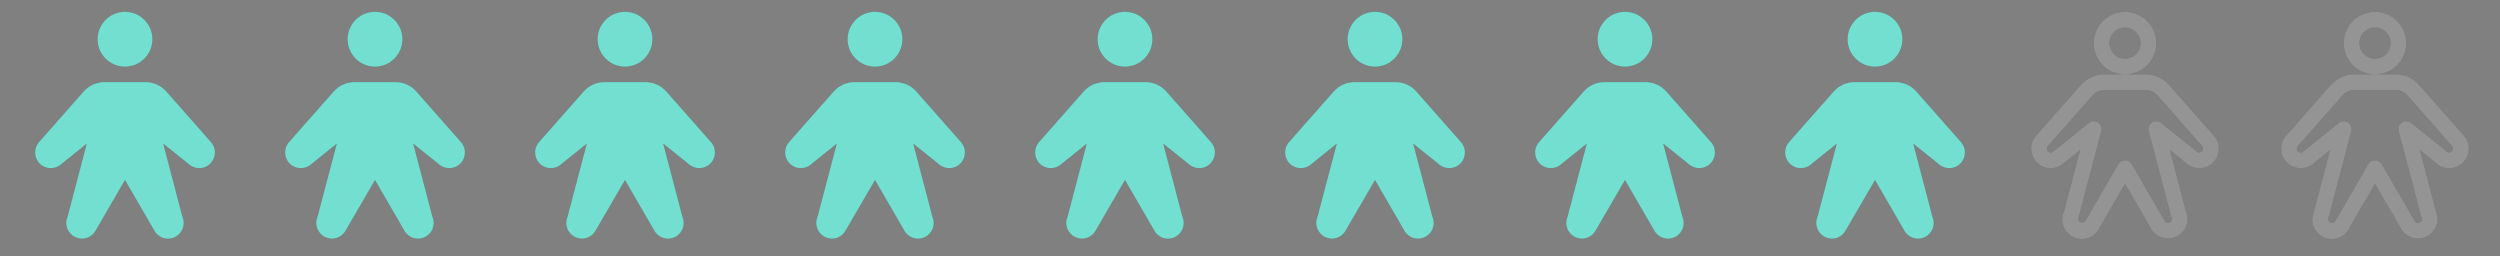 <?xml version="1.0" encoding="UTF-8"?>
<svg xmlns="http://www.w3.org/2000/svg" width="400" height="41" viewBox="0 0 400 41" fill="none">
  <rect x="0" y="0" width="400" height="41" fill="#808080" stroke="none"/>
  <path d="M15.625 6.275C15.625 5.41 15.882 4.564 16.363 3.845C16.843 3.125 17.527 2.565 18.326 2.233C19.126 1.902 20.005 1.816 20.854 1.984C21.703 2.153 22.482 2.57 23.094 3.182C23.706 3.794 24.122 4.573 24.291 5.422C24.46 6.271 24.373 7.15 24.042 7.95C23.711 8.749 23.151 9.432 22.431 9.913C21.712 10.394 20.866 10.65 20 10.65C18.84 10.65 17.727 10.19 16.907 9.369C16.086 8.549 15.625 7.436 15.625 6.275ZM33.66 22.647L26.589 14.632C26.179 14.166 25.674 13.793 25.108 13.538C24.543 13.283 23.929 13.15 23.308 13.15H16.693C16.072 13.15 15.458 13.283 14.893 13.538C14.327 13.793 13.822 14.166 13.411 14.632L6.341 22.647C5.882 23.117 5.626 23.749 5.629 24.405C5.632 25.062 5.893 25.692 6.356 26.157C6.819 26.623 7.447 26.888 8.104 26.895C8.761 26.901 9.394 26.649 9.866 26.193L13.907 22.947L10.829 34.647C10.561 35.248 10.541 35.931 10.773 36.547C11.005 37.163 11.471 37.662 12.069 37.937C12.667 38.211 13.35 38.239 13.968 38.014C14.586 37.788 15.091 37.328 15.372 36.733L20 28.775L24.622 36.744C24.904 37.339 25.408 37.799 26.027 38.024C26.645 38.25 27.327 38.222 27.925 37.947C28.523 37.673 28.989 37.173 29.221 36.558C29.454 35.942 29.434 35.259 29.166 34.658L26.094 22.947L30.141 26.193C30.613 26.649 31.246 26.901 31.903 26.895C32.56 26.888 33.188 26.623 33.651 26.157C34.114 25.692 34.375 25.062 34.378 24.405C34.381 23.749 34.125 23.117 33.666 22.647H33.66Z" fill="#14C9B3"></path>
  <path d="M15.625 6.275C15.625 5.41 15.882 4.564 16.363 3.845C16.843 3.125 17.527 2.565 18.326 2.233C19.126 1.902 20.005 1.816 20.854 1.984C21.703 2.153 22.482 2.57 23.094 3.182C23.706 3.794 24.122 4.573 24.291 5.422C24.46 6.271 24.373 7.15 24.042 7.95C23.711 8.749 23.151 9.432 22.431 9.913C21.712 10.394 20.866 10.65 20 10.65C18.84 10.65 17.727 10.19 16.907 9.369C16.086 8.549 15.625 7.436 15.625 6.275ZM33.66 22.647L26.589 14.632C26.179 14.166 25.674 13.793 25.108 13.538C24.543 13.283 23.929 13.15 23.308 13.15H16.693C16.072 13.15 15.458 13.283 14.893 13.538C14.327 13.793 13.822 14.166 13.411 14.632L6.341 22.647C5.882 23.117 5.626 23.749 5.629 24.405C5.632 25.062 5.893 25.692 6.356 26.157C6.819 26.623 7.447 26.888 8.104 26.895C8.761 26.901 9.394 26.649 9.866 26.193L13.907 22.947L10.829 34.647C10.561 35.248 10.541 35.931 10.773 36.547C11.005 37.163 11.471 37.662 12.069 37.937C12.667 38.211 13.35 38.239 13.968 38.014C14.586 37.788 15.091 37.328 15.372 36.733L20 28.775L24.622 36.744C24.904 37.339 25.408 37.799 26.027 38.024C26.645 38.25 27.327 38.222 27.925 37.947C28.523 37.673 28.989 37.173 29.221 36.558C29.454 35.942 29.434 35.259 29.166 34.658L26.094 22.947L30.141 26.193C30.613 26.649 31.246 26.901 31.903 26.895C32.56 26.888 33.188 26.623 33.651 26.157C34.114 25.692 34.375 25.062 34.378 24.405C34.381 23.749 34.125 23.117 33.666 22.647H33.66Z" fill="white" fill-opacity="0.4"></path>
  <path d="M55.625 6.275C55.625 5.41 55.882 4.564 56.363 3.845C56.843 3.125 57.527 2.565 58.326 2.233C59.126 1.902 60.005 1.816 60.854 1.984C61.703 2.153 62.482 2.57 63.094 3.182C63.706 3.794 64.123 4.573 64.291 5.422C64.46 6.271 64.374 7.15 64.042 7.95C63.711 8.749 63.151 9.432 62.431 9.913C61.712 10.394 60.866 10.65 60 10.65C58.84 10.65 57.727 10.19 56.907 9.369C56.086 8.549 55.625 7.436 55.625 6.275ZM73.66 22.647L66.589 14.632C66.179 14.166 65.674 13.793 65.108 13.538C64.543 13.283 63.929 13.15 63.308 13.15H56.693C56.072 13.15 55.458 13.283 54.892 13.538C54.327 13.793 53.822 14.166 53.411 14.632L46.341 22.647C45.882 23.117 45.626 23.749 45.629 24.405C45.632 25.062 45.893 25.692 46.356 26.157C46.819 26.623 47.447 26.888 48.104 26.895C48.761 26.901 49.394 26.649 49.866 26.193L53.907 22.947L50.828 34.647C50.561 35.248 50.541 35.931 50.773 36.547C51.005 37.163 51.471 37.662 52.069 37.937C52.667 38.211 53.349 38.239 53.968 38.014C54.586 37.788 55.091 37.328 55.372 36.733L60 28.775L64.622 36.744C64.904 37.339 65.408 37.799 66.027 38.024C66.645 38.25 67.327 38.222 67.925 37.947C68.523 37.673 68.989 37.173 69.222 36.558C69.454 35.942 69.434 35.259 69.166 34.658L66.094 22.947L70.141 26.193C70.613 26.649 71.246 26.901 71.903 26.895C72.56 26.888 73.188 26.623 73.651 26.157C74.114 25.692 74.375 25.062 74.378 24.405C74.381 23.749 74.125 23.117 73.666 22.647H73.66Z" fill="#14C9B3"></path>
  <path d="M55.625 6.275C55.625 5.41 55.882 4.564 56.363 3.845C56.843 3.125 57.527 2.565 58.326 2.233C59.126 1.902 60.005 1.816 60.854 1.984C61.703 2.153 62.482 2.57 63.094 3.182C63.706 3.794 64.123 4.573 64.291 5.422C64.46 6.271 64.374 7.15 64.042 7.95C63.711 8.749 63.151 9.432 62.431 9.913C61.712 10.394 60.866 10.65 60 10.65C58.84 10.65 57.727 10.19 56.907 9.369C56.086 8.549 55.625 7.436 55.625 6.275ZM73.66 22.647L66.589 14.632C66.179 14.166 65.674 13.793 65.108 13.538C64.543 13.283 63.929 13.15 63.308 13.15H56.693C56.072 13.15 55.458 13.283 54.892 13.538C54.327 13.793 53.822 14.166 53.411 14.632L46.341 22.647C45.882 23.117 45.626 23.749 45.629 24.405C45.632 25.062 45.893 25.692 46.356 26.157C46.819 26.623 47.447 26.888 48.104 26.895C48.761 26.901 49.394 26.649 49.866 26.193L53.907 22.947L50.828 34.647C50.561 35.248 50.541 35.931 50.773 36.547C51.005 37.163 51.471 37.662 52.069 37.937C52.667 38.211 53.349 38.239 53.968 38.014C54.586 37.788 55.091 37.328 55.372 36.733L60 28.775L64.622 36.744C64.904 37.339 65.408 37.799 66.027 38.024C66.645 38.25 67.327 38.222 67.925 37.947C68.523 37.673 68.989 37.173 69.222 36.558C69.454 35.942 69.434 35.259 69.166 34.658L66.094 22.947L70.141 26.193C70.613 26.649 71.246 26.901 71.903 26.895C72.56 26.888 73.188 26.623 73.651 26.157C74.114 25.692 74.375 25.062 74.378 24.405C74.381 23.749 74.125 23.117 73.666 22.647H73.66Z" fill="white" fill-opacity="0.4"></path>
  <path d="M95.625 6.275C95.625 5.41 95.882 4.564 96.363 3.845C96.843 3.125 97.527 2.565 98.326 2.233C99.126 1.902 100.005 1.816 100.854 1.984C101.703 2.153 102.482 2.57 103.094 3.182C103.706 3.794 104.123 4.573 104.291 5.422C104.46 6.271 104.373 7.15 104.042 7.95C103.711 8.749 103.15 9.432 102.431 9.913C101.712 10.394 100.866 10.65 100 10.65C98.84 10.65 97.727 10.19 96.907 9.369C96.086 8.549 95.625 7.436 95.625 6.275ZM113.66 22.647L106.589 14.632C106.179 14.166 105.674 13.793 105.108 13.538C104.542 13.283 103.929 13.15 103.308 13.15H96.693C96.072 13.15 95.458 13.283 94.892 13.538C94.327 13.793 93.822 14.166 93.411 14.632L86.341 22.647C85.882 23.117 85.626 23.749 85.629 24.405C85.632 25.062 85.893 25.692 86.356 26.157C86.819 26.623 87.447 26.888 88.104 26.895C88.761 26.901 89.394 26.649 89.866 26.193L93.907 22.947L90.829 34.647C90.561 35.248 90.541 35.931 90.773 36.547C91.005 37.163 91.471 37.662 92.069 37.937C92.667 38.211 93.35 38.239 93.968 38.014C94.586 37.788 95.091 37.328 95.372 36.733L100 28.775L104.622 36.744C104.904 37.339 105.408 37.799 106.027 38.024C106.645 38.25 107.327 38.222 107.925 37.947C108.523 37.673 108.989 37.173 109.221 36.558C109.454 35.942 109.434 35.259 109.166 34.658L106.094 22.947L110.141 26.193C110.613 26.649 111.246 26.901 111.903 26.895C112.56 26.888 113.188 26.623 113.651 26.157C114.114 25.692 114.375 25.062 114.378 24.405C114.381 23.749 114.125 23.117 113.666 22.647H113.66Z" fill="#14C9B3"></path>
  <path d="M95.625 6.275C95.625 5.41 95.882 4.564 96.363 3.845C96.843 3.125 97.527 2.565 98.326 2.233C99.126 1.902 100.005 1.816 100.854 1.984C101.703 2.153 102.482 2.57 103.094 3.182C103.706 3.794 104.123 4.573 104.291 5.422C104.46 6.271 104.373 7.15 104.042 7.95C103.711 8.749 103.15 9.432 102.431 9.913C101.712 10.394 100.866 10.65 100 10.65C98.84 10.65 97.727 10.19 96.907 9.369C96.086 8.549 95.625 7.436 95.625 6.275ZM113.66 22.647L106.589 14.632C106.179 14.166 105.674 13.793 105.108 13.538C104.542 13.283 103.929 13.15 103.308 13.15H96.693C96.072 13.15 95.458 13.283 94.892 13.538C94.327 13.793 93.822 14.166 93.411 14.632L86.341 22.647C85.882 23.117 85.626 23.749 85.629 24.405C85.632 25.062 85.893 25.692 86.356 26.157C86.819 26.623 87.447 26.888 88.104 26.895C88.761 26.901 89.394 26.649 89.866 26.193L93.907 22.947L90.829 34.647C90.561 35.248 90.541 35.931 90.773 36.547C91.005 37.163 91.471 37.662 92.069 37.937C92.667 38.211 93.35 38.239 93.968 38.014C94.586 37.788 95.091 37.328 95.372 36.733L100 28.775L104.622 36.744C104.904 37.339 105.408 37.799 106.027 38.024C106.645 38.25 107.327 38.222 107.925 37.947C108.523 37.673 108.989 37.173 109.221 36.558C109.454 35.942 109.434 35.259 109.166 34.658L106.094 22.947L110.141 26.193C110.613 26.649 111.246 26.901 111.903 26.895C112.56 26.888 113.188 26.623 113.651 26.157C114.114 25.692 114.375 25.062 114.378 24.405C114.381 23.749 114.125 23.117 113.666 22.647H113.66Z" fill="white" fill-opacity="0.4"></path>
  <path d="M135.625 6.275C135.625 5.41 135.882 4.564 136.363 3.845C136.843 3.125 137.527 2.565 138.326 2.233C139.126 1.902 140.005 1.816 140.854 1.984C141.703 2.153 142.482 2.57 143.094 3.182C143.706 3.794 144.123 4.573 144.291 5.422C144.46 6.271 144.373 7.15 144.042 7.95C143.711 8.749 143.15 9.432 142.431 9.913C141.712 10.394 140.866 10.65 140 10.65C138.84 10.65 137.727 10.19 136.907 9.369C136.086 8.549 135.625 7.436 135.625 6.275ZM153.66 22.647L146.589 14.632C146.179 14.166 145.674 13.793 145.108 13.538C144.542 13.283 143.929 13.15 143.308 13.15H136.693C136.072 13.15 135.458 13.283 134.893 13.538C134.327 13.793 133.822 14.166 133.411 14.632L126.341 22.647C125.882 23.117 125.626 23.749 125.629 24.405C125.632 25.062 125.893 25.692 126.356 26.157C126.819 26.623 127.447 26.888 128.104 26.895C128.761 26.901 129.394 26.649 129.866 26.193L133.907 22.947L130.829 34.647C130.561 35.248 130.541 35.931 130.773 36.547C131.005 37.163 131.471 37.662 132.069 37.937C132.667 38.211 133.35 38.239 133.968 38.014C134.586 37.788 135.091 37.328 135.372 36.733L140 28.775L144.622 36.744C144.904 37.339 145.408 37.799 146.027 38.024C146.645 38.25 147.327 38.222 147.925 37.947C148.523 37.673 148.989 37.173 149.221 36.558C149.454 35.942 149.434 35.259 149.166 34.658L146.094 22.947L150.141 26.193C150.613 26.649 151.246 26.901 151.903 26.895C152.56 26.888 153.188 26.623 153.651 26.157C154.114 25.692 154.375 25.062 154.378 24.405C154.381 23.749 154.125 23.117 153.666 22.647H153.66Z" fill="#14C9B3"></path>
  <path d="M135.625 6.275C135.625 5.41 135.882 4.564 136.363 3.845C136.843 3.125 137.527 2.565 138.326 2.233C139.126 1.902 140.005 1.816 140.854 1.984C141.703 2.153 142.482 2.57 143.094 3.182C143.706 3.794 144.123 4.573 144.291 5.422C144.46 6.271 144.373 7.15 144.042 7.95C143.711 8.749 143.15 9.432 142.431 9.913C141.712 10.394 140.866 10.65 140 10.65C138.84 10.65 137.727 10.19 136.907 9.369C136.086 8.549 135.625 7.436 135.625 6.275ZM153.66 22.647L146.589 14.632C146.179 14.166 145.674 13.793 145.108 13.538C144.542 13.283 143.929 13.15 143.308 13.15H136.693C136.072 13.15 135.458 13.283 134.893 13.538C134.327 13.793 133.822 14.166 133.411 14.632L126.341 22.647C125.882 23.117 125.626 23.749 125.629 24.405C125.632 25.062 125.893 25.692 126.356 26.157C126.819 26.623 127.447 26.888 128.104 26.895C128.761 26.901 129.394 26.649 129.866 26.193L133.907 22.947L130.829 34.647C130.561 35.248 130.541 35.931 130.773 36.547C131.005 37.163 131.471 37.662 132.069 37.937C132.667 38.211 133.35 38.239 133.968 38.014C134.586 37.788 135.091 37.328 135.372 36.733L140 28.775L144.622 36.744C144.904 37.339 145.408 37.799 146.027 38.024C146.645 38.25 147.327 38.222 147.925 37.947C148.523 37.673 148.989 37.173 149.221 36.558C149.454 35.942 149.434 35.259 149.166 34.658L146.094 22.947L150.141 26.193C150.613 26.649 151.246 26.901 151.903 26.895C152.56 26.888 153.188 26.623 153.651 26.157C154.114 25.692 154.375 25.062 154.378 24.405C154.381 23.749 154.125 23.117 153.666 22.647H153.66Z" fill="white" fill-opacity="0.4"></path>
  <path d="M175.625 6.275C175.625 5.41 175.882 4.564 176.363 3.845C176.843 3.125 177.527 2.565 178.326 2.233C179.126 1.902 180.005 1.816 180.854 1.984C181.703 2.153 182.482 2.57 183.094 3.182C183.706 3.794 184.123 4.573 184.291 5.422C184.46 6.271 184.373 7.15 184.042 7.95C183.711 8.749 183.15 9.432 182.431 9.913C181.712 10.394 180.866 10.65 180 10.65C178.84 10.65 177.727 10.19 176.907 9.369C176.086 8.549 175.625 7.436 175.625 6.275ZM193.66 22.647L186.589 14.632C186.179 14.166 185.674 13.793 185.108 13.538C184.542 13.283 183.929 13.15 183.308 13.15H176.693C176.072 13.15 175.458 13.283 174.893 13.538C174.327 13.793 173.822 14.166 173.411 14.632L166.341 22.647C165.882 23.117 165.626 23.749 165.629 24.405C165.632 25.062 165.893 25.692 166.356 26.157C166.819 26.623 167.447 26.888 168.104 26.895C168.761 26.901 169.394 26.649 169.866 26.193L173.907 22.947L170.829 34.647C170.561 35.248 170.541 35.931 170.773 36.547C171.005 37.163 171.471 37.662 172.069 37.937C172.667 38.211 173.35 38.239 173.968 38.014C174.586 37.788 175.091 37.328 175.372 36.733L180 28.775L184.622 36.744C184.904 37.339 185.408 37.799 186.027 38.024C186.645 38.25 187.327 38.222 187.925 37.947C188.523 37.673 188.989 37.173 189.221 36.558C189.454 35.942 189.434 35.259 189.166 34.658L186.094 22.947L190.141 26.193C190.613 26.649 191.246 26.901 191.903 26.895C192.56 26.888 193.188 26.623 193.651 26.157C194.114 25.692 194.375 25.062 194.378 24.405C194.381 23.749 194.125 23.117 193.666 22.647H193.66Z" fill="#14C9B3"></path>
  <path d="M175.625 6.275C175.625 5.41 175.882 4.564 176.363 3.845C176.843 3.125 177.527 2.565 178.326 2.233C179.126 1.902 180.005 1.816 180.854 1.984C181.703 2.153 182.482 2.57 183.094 3.182C183.706 3.794 184.123 4.573 184.291 5.422C184.46 6.271 184.373 7.15 184.042 7.95C183.711 8.749 183.15 9.432 182.431 9.913C181.712 10.394 180.866 10.65 180 10.65C178.84 10.65 177.727 10.19 176.907 9.369C176.086 8.549 175.625 7.436 175.625 6.275ZM193.66 22.647L186.589 14.632C186.179 14.166 185.674 13.793 185.108 13.538C184.542 13.283 183.929 13.15 183.308 13.15H176.693C176.072 13.15 175.458 13.283 174.893 13.538C174.327 13.793 173.822 14.166 173.411 14.632L166.341 22.647C165.882 23.117 165.626 23.749 165.629 24.405C165.632 25.062 165.893 25.692 166.356 26.157C166.819 26.623 167.447 26.888 168.104 26.895C168.761 26.901 169.394 26.649 169.866 26.193L173.907 22.947L170.829 34.647C170.561 35.248 170.541 35.931 170.773 36.547C171.005 37.163 171.471 37.662 172.069 37.937C172.667 38.211 173.35 38.239 173.968 38.014C174.586 37.788 175.091 37.328 175.372 36.733L180 28.775L184.622 36.744C184.904 37.339 185.408 37.799 186.027 38.024C186.645 38.25 187.327 38.222 187.925 37.947C188.523 37.673 188.989 37.173 189.221 36.558C189.454 35.942 189.434 35.259 189.166 34.658L186.094 22.947L190.141 26.193C190.613 26.649 191.246 26.901 191.903 26.895C192.56 26.888 193.188 26.623 193.651 26.157C194.114 25.692 194.375 25.062 194.378 24.405C194.381 23.749 194.125 23.117 193.666 22.647H193.66Z" fill="white" fill-opacity="0.4"></path>
  <path d="M215.625 6.275C215.625 5.41 215.882 4.564 216.363 3.845C216.843 3.125 217.527 2.565 218.326 2.233C219.126 1.902 220.005 1.816 220.854 1.984C221.703 2.153 222.482 2.57 223.094 3.182C223.706 3.794 224.123 4.573 224.291 5.422C224.46 6.271 224.373 7.15 224.042 7.95C223.711 8.749 223.15 9.432 222.431 9.913C221.712 10.394 220.866 10.65 220 10.65C218.84 10.65 217.727 10.19 216.907 9.369C216.086 8.549 215.625 7.436 215.625 6.275ZM233.66 22.647L226.589 14.632C226.179 14.166 225.674 13.793 225.108 13.538C224.542 13.283 223.929 13.15 223.308 13.15H216.693C216.072 13.15 215.458 13.283 214.893 13.538C214.327 13.793 213.822 14.166 213.411 14.632L206.341 22.647C205.882 23.117 205.626 23.749 205.629 24.405C205.632 25.062 205.893 25.692 206.356 26.157C206.819 26.623 207.447 26.888 208.104 26.895C208.761 26.901 209.394 26.649 209.866 26.193L213.907 22.947L210.829 34.647C210.561 35.248 210.541 35.931 210.773 36.547C211.005 37.163 211.471 37.662 212.069 37.937C212.667 38.211 213.35 38.239 213.968 38.014C214.586 37.788 215.091 37.328 215.372 36.733L220 28.775L224.622 36.744C224.904 37.339 225.408 37.799 226.027 38.024C226.645 38.25 227.327 38.222 227.925 37.947C228.523 37.673 228.989 37.173 229.221 36.558C229.454 35.942 229.434 35.259 229.166 34.658L226.094 22.947L230.141 26.193C230.613 26.649 231.246 26.901 231.903 26.895C232.56 26.888 233.188 26.623 233.651 26.157C234.114 25.692 234.375 25.062 234.378 24.405C234.381 23.749 234.125 23.117 233.666 22.647H233.66Z" fill="#14C9B3"></path>
  <path d="M215.625 6.275C215.625 5.41 215.882 4.564 216.363 3.845C216.843 3.125 217.527 2.565 218.326 2.233C219.126 1.902 220.005 1.816 220.854 1.984C221.703 2.153 222.482 2.57 223.094 3.182C223.706 3.794 224.123 4.573 224.291 5.422C224.46 6.271 224.373 7.15 224.042 7.95C223.711 8.749 223.15 9.432 222.431 9.913C221.712 10.394 220.866 10.65 220 10.65C218.84 10.65 217.727 10.19 216.907 9.369C216.086 8.549 215.625 7.436 215.625 6.275ZM233.66 22.647L226.589 14.632C226.179 14.166 225.674 13.793 225.108 13.538C224.542 13.283 223.929 13.15 223.308 13.15H216.693C216.072 13.15 215.458 13.283 214.893 13.538C214.327 13.793 213.822 14.166 213.411 14.632L206.341 22.647C205.882 23.117 205.626 23.749 205.629 24.405C205.632 25.062 205.893 25.692 206.356 26.157C206.819 26.623 207.447 26.888 208.104 26.895C208.761 26.901 209.394 26.649 209.866 26.193L213.907 22.947L210.829 34.647C210.561 35.248 210.541 35.931 210.773 36.547C211.005 37.163 211.471 37.662 212.069 37.937C212.667 38.211 213.35 38.239 213.968 38.014C214.586 37.788 215.091 37.328 215.372 36.733L220 28.775L224.622 36.744C224.904 37.339 225.408 37.799 226.027 38.024C226.645 38.25 227.327 38.222 227.925 37.947C228.523 37.673 228.989 37.173 229.221 36.558C229.454 35.942 229.434 35.259 229.166 34.658L226.094 22.947L230.141 26.193C230.613 26.649 231.246 26.901 231.903 26.895C232.56 26.888 233.188 26.623 233.651 26.157C234.114 25.692 234.375 25.062 234.378 24.405C234.381 23.749 234.125 23.117 233.666 22.647H233.66Z" fill="white" fill-opacity="0.4"></path>
  <path d="M255.625 6.275C255.625 5.41 255.882 4.564 256.363 3.845C256.843 3.125 257.527 2.565 258.326 2.233C259.126 1.902 260.005 1.816 260.854 1.984C261.703 2.153 262.482 2.57 263.094 3.182C263.706 3.794 264.123 4.573 264.291 5.422C264.46 6.271 264.373 7.15 264.042 7.95C263.711 8.749 263.15 9.432 262.431 9.913C261.712 10.394 260.866 10.65 260 10.65C258.84 10.65 257.727 10.19 256.907 9.369C256.086 8.549 255.625 7.436 255.625 6.275ZM273.66 22.647L266.589 14.632C266.179 14.166 265.674 13.793 265.108 13.538C264.542 13.283 263.929 13.15 263.308 13.15H256.693C256.072 13.15 255.458 13.283 254.893 13.538C254.327 13.793 253.822 14.166 253.411 14.632L246.341 22.647C245.882 23.117 245.626 23.749 245.629 24.405C245.632 25.062 245.893 25.692 246.356 26.157C246.819 26.623 247.447 26.888 248.104 26.895C248.761 26.901 249.394 26.649 249.866 26.193L253.907 22.947L250.829 34.647C250.561 35.248 250.541 35.931 250.773 36.547C251.005 37.163 251.471 37.662 252.069 37.937C252.667 38.211 253.35 38.239 253.968 38.014C254.586 37.788 255.091 37.328 255.372 36.733L260 28.775L264.622 36.744C264.904 37.339 265.408 37.799 266.027 38.024C266.645 38.25 267.327 38.222 267.925 37.947C268.523 37.673 268.989 37.173 269.221 36.558C269.454 35.942 269.434 35.259 269.166 34.658L266.094 22.947L270.141 26.193C270.613 26.649 271.246 26.901 271.903 26.895C272.56 26.888 273.188 26.623 273.651 26.157C274.114 25.692 274.375 25.062 274.378 24.405C274.381 23.749 274.125 23.117 273.666 22.647H273.66Z" fill="#14C9B3"></path>
  <path d="M255.625 6.275C255.625 5.41 255.882 4.564 256.363 3.845C256.843 3.125 257.527 2.565 258.326 2.233C259.126 1.902 260.005 1.816 260.854 1.984C261.703 2.153 262.482 2.57 263.094 3.182C263.706 3.794 264.123 4.573 264.291 5.422C264.46 6.271 264.373 7.15 264.042 7.95C263.711 8.749 263.15 9.432 262.431 9.913C261.712 10.394 260.866 10.65 260 10.65C258.84 10.65 257.727 10.19 256.907 9.369C256.086 8.549 255.625 7.436 255.625 6.275ZM273.66 22.647L266.589 14.632C266.179 14.166 265.674 13.793 265.108 13.538C264.542 13.283 263.929 13.15 263.308 13.15H256.693C256.072 13.15 255.458 13.283 254.893 13.538C254.327 13.793 253.822 14.166 253.411 14.632L246.341 22.647C245.882 23.117 245.626 23.749 245.629 24.405C245.632 25.062 245.893 25.692 246.356 26.157C246.819 26.623 247.447 26.888 248.104 26.895C248.761 26.901 249.394 26.649 249.866 26.193L253.907 22.947L250.829 34.647C250.561 35.248 250.541 35.931 250.773 36.547C251.005 37.163 251.471 37.662 252.069 37.937C252.667 38.211 253.35 38.239 253.968 38.014C254.586 37.788 255.091 37.328 255.372 36.733L260 28.775L264.622 36.744C264.904 37.339 265.408 37.799 266.027 38.024C266.645 38.25 267.327 38.222 267.925 37.947C268.523 37.673 268.989 37.173 269.221 36.558C269.454 35.942 269.434 35.259 269.166 34.658L266.094 22.947L270.141 26.193C270.613 26.649 271.246 26.901 271.903 26.895C272.56 26.888 273.188 26.623 273.651 26.157C274.114 25.692 274.375 25.062 274.378 24.405C274.381 23.749 274.125 23.117 273.666 22.647H273.66Z" fill="white" fill-opacity="0.4"></path>
  <path d="M295.625 6.275C295.625 5.41 295.882 4.564 296.363 3.845C296.843 3.125 297.527 2.565 298.326 2.233C299.126 1.902 300.005 1.816 300.854 1.984C301.703 2.153 302.482 2.57 303.094 3.182C303.706 3.794 304.123 4.573 304.291 5.422C304.46 6.271 304.373 7.15 304.042 7.95C303.711 8.749 303.15 9.432 302.431 9.913C301.712 10.394 300.866 10.65 300 10.65C298.84 10.65 297.727 10.19 296.907 9.369C296.086 8.549 295.625 7.436 295.625 6.275ZM313.66 22.647L306.589 14.632C306.179 14.166 305.674 13.793 305.108 13.538C304.542 13.283 303.929 13.15 303.308 13.15H296.693C296.072 13.15 295.458 13.283 294.893 13.538C294.327 13.793 293.822 14.166 293.411 14.632L286.341 22.647C285.882 23.117 285.626 23.749 285.629 24.405C285.632 25.062 285.893 25.692 286.356 26.157C286.819 26.623 287.447 26.888 288.104 26.895C288.761 26.901 289.394 26.649 289.866 26.193L293.907 22.947L290.829 34.647C290.561 35.248 290.541 35.931 290.773 36.547C291.005 37.163 291.471 37.662 292.069 37.937C292.667 38.211 293.35 38.239 293.968 38.014C294.586 37.788 295.091 37.328 295.372 36.733L300 28.775L304.622 36.744C304.904 37.339 305.408 37.799 306.027 38.024C306.645 38.25 307.327 38.222 307.925 37.947C308.523 37.673 308.989 37.173 309.221 36.558C309.454 35.942 309.434 35.259 309.166 34.658L306.094 22.947L310.141 26.193C310.613 26.649 311.246 26.901 311.903 26.895C312.56 26.888 313.188 26.623 313.651 26.157C314.114 25.692 314.375 25.062 314.378 24.405C314.381 23.749 314.125 23.117 313.666 22.647H313.66Z" fill="#14C9B3"></path>
  <path d="M295.625 6.275C295.625 5.41 295.882 4.564 296.363 3.845C296.843 3.125 297.527 2.565 298.326 2.233C299.126 1.902 300.005 1.816 300.854 1.984C301.703 2.153 302.482 2.57 303.094 3.182C303.706 3.794 304.123 4.573 304.291 5.422C304.46 6.271 304.373 7.15 304.042 7.95C303.711 8.749 303.15 9.432 302.431 9.913C301.712 10.394 300.866 10.65 300 10.65C298.84 10.65 297.727 10.19 296.907 9.369C296.086 8.549 295.625 7.436 295.625 6.275ZM313.66 22.647L306.589 14.632C306.179 14.166 305.674 13.793 305.108 13.538C304.542 13.283 303.929 13.15 303.308 13.15H296.693C296.072 13.15 295.458 13.283 294.893 13.538C294.327 13.793 293.822 14.166 293.411 14.632L286.341 22.647C285.882 23.117 285.626 23.749 285.629 24.405C285.632 25.062 285.893 25.692 286.356 26.157C286.819 26.623 287.447 26.888 288.104 26.895C288.761 26.901 289.394 26.649 289.866 26.193L293.907 22.947L290.829 34.647C290.561 35.248 290.541 35.931 290.773 36.547C291.005 37.163 291.471 37.662 292.069 37.937C292.667 38.211 293.35 38.239 293.968 38.014C294.586 37.788 295.091 37.328 295.372 36.733L300 28.775L304.622 36.744C304.904 37.339 305.408 37.799 306.027 38.024C306.645 38.25 307.327 38.222 307.925 37.947C308.523 37.673 308.989 37.173 309.221 36.558C309.454 35.942 309.434 35.259 309.166 34.658L306.094 22.947L310.141 26.193C310.613 26.649 311.246 26.901 311.903 26.895C312.56 26.888 313.188 26.623 313.651 26.157C314.114 25.692 314.375 25.062 314.378 24.405C314.381 23.749 314.125 23.117 313.666 22.647H313.66Z" fill="white" fill-opacity="0.4"></path>
  <path d="M345 6.9C345 5.911 344.707 4.945 344.158 4.123C343.608 3.3 342.827 2.659 341.914 2.281C341 1.903 339.995 1.804 339.025 1.996C338.055 2.189 337.164 2.666 336.465 3.365C335.766 4.064 335.289 4.955 335.096 5.925C334.903 6.895 335.003 7.9 335.381 8.814C335.759 9.727 336.4 10.508 337.222 11.058C338.045 11.607 339.011 11.9 340 11.9C341.326 11.9 342.598 11.374 343.536 10.436C344.474 9.498 345 8.226 345 6.9ZM340 9.4C339.506 9.4 339.023 9.254 338.611 8.979C338.2 8.704 337.88 8.314 337.691 7.857C337.501 7.4 337.452 6.898 337.548 6.413C337.645 5.928 337.883 5.482 338.233 5.133C338.582 4.783 339.028 4.545 339.513 4.448C339.998 4.352 340.5 4.401 340.957 4.591C341.414 4.78 341.804 5.1 342.079 5.511C342.354 5.923 342.5 6.406 342.5 6.9C342.5 7.563 342.237 8.199 341.768 8.668C341.299 9.137 340.663 9.4 340 9.4ZM354.116 21.596L347.058 13.593C346.589 13.061 346.012 12.635 345.365 12.343C344.719 12.051 344.017 11.9 343.308 11.9H336.693C335.983 11.9 335.282 12.051 334.635 12.343C333.989 12.635 333.412 13.061 332.943 13.593L325.885 21.596C325.312 22.182 324.992 22.97 324.994 23.79C324.997 24.61 325.321 25.396 325.898 25.978C326.474 26.561 327.257 26.894 328.077 26.905C328.896 26.916 329.688 26.605 330.28 26.038L332.827 23.994L330.243 33.819C329.9 34.574 329.872 35.435 330.164 36.211C330.456 36.987 331.044 37.615 331.8 37.957C332.555 38.3 333.415 38.328 334.191 38.036C334.967 37.744 335.596 37.156 335.938 36.4L340 29.39L344.063 36.4C344.42 37.13 345.048 37.692 345.813 37.967C346.578 38.241 347.42 38.207 348.16 37.871C348.901 37.535 349.481 36.925 349.778 36.168C350.075 35.411 350.066 34.569 349.752 33.819L347.174 23.994L349.721 26.038C350.313 26.605 351.104 26.916 351.924 26.905C352.744 26.894 353.526 26.561 354.103 25.978C354.68 25.396 355.004 24.61 355.007 23.79C355.009 22.97 354.689 22.182 354.116 21.596ZM352.318 24.216C352.259 24.274 352.191 24.32 352.115 24.352C352.039 24.383 351.957 24.399 351.875 24.399C351.793 24.399 351.712 24.383 351.636 24.352C351.56 24.32 351.491 24.274 351.433 24.216C351.4 24.185 351.368 24.154 351.332 24.125L345.782 19.675C345.577 19.512 345.326 19.417 345.064 19.404C344.802 19.391 344.543 19.46 344.323 19.603C344.103 19.745 343.933 19.953 343.838 20.197C343.742 20.441 343.726 20.709 343.791 20.963L347.366 34.557C347.384 34.629 347.409 34.7 347.441 34.768C347.477 34.842 347.498 34.923 347.502 35.006C347.507 35.089 347.495 35.171 347.467 35.249C347.439 35.327 347.396 35.399 347.341 35.46C347.285 35.522 347.218 35.571 347.142 35.606C347.067 35.641 346.986 35.661 346.903 35.664C346.821 35.668 346.738 35.654 346.66 35.626C346.583 35.597 346.512 35.553 346.451 35.496C346.391 35.439 346.342 35.371 346.308 35.296C346.293 35.262 346.276 35.229 346.257 35.197L341.082 26.275C340.972 26.086 340.814 25.929 340.624 25.819C340.434 25.71 340.219 25.653 340 25.653C339.781 25.653 339.566 25.71 339.376 25.819C339.187 25.929 339.029 26.086 338.919 26.275L333.75 35.19C333.731 35.221 333.714 35.254 333.699 35.288C333.664 35.362 333.615 35.429 333.554 35.485C333.494 35.54 333.423 35.583 333.346 35.611C333.229 35.654 333.103 35.661 332.983 35.632C332.863 35.603 332.754 35.538 332.67 35.447C332.586 35.356 332.532 35.242 332.513 35.119C332.494 34.997 332.512 34.872 332.564 34.76C332.596 34.692 332.621 34.621 332.639 34.549L336.21 20.963C336.275 20.709 336.259 20.441 336.163 20.197C336.068 19.953 335.898 19.745 335.678 19.603C335.458 19.46 335.198 19.391 334.937 19.404C334.675 19.417 334.424 19.512 334.219 19.675L328.669 24.125C328.633 24.154 328.6 24.185 328.568 24.216C328.51 24.277 328.441 24.325 328.365 24.358C328.288 24.392 328.206 24.41 328.123 24.411C328.039 24.412 327.956 24.396 327.879 24.365C327.802 24.334 327.732 24.287 327.672 24.228C327.613 24.169 327.567 24.099 327.535 24.022C327.504 23.945 327.488 23.862 327.489 23.779C327.49 23.695 327.508 23.613 327.541 23.536C327.574 23.46 327.623 23.391 327.683 23.333C327.702 23.314 327.719 23.296 327.736 23.275L334.818 15.246C335.052 14.98 335.341 14.767 335.664 14.621C335.987 14.476 336.338 14.4 336.693 14.4H343.308C343.663 14.4 344.013 14.476 344.337 14.621C344.66 14.767 344.948 14.98 345.183 15.246L352.264 23.275C352.282 23.296 352.299 23.314 352.318 23.333C352.434 23.45 352.5 23.609 352.5 23.775C352.5 23.94 352.434 24.099 352.318 24.216Z" fill="#4D4C4C"></path>
  <path d="M345 6.9C345 5.911 344.707 4.945 344.158 4.123C343.608 3.3 342.827 2.659 341.914 2.281C341 1.903 339.995 1.804 339.025 1.996C338.055 2.189 337.164 2.666 336.465 3.365C335.766 4.064 335.289 4.955 335.096 5.925C334.903 6.895 335.003 7.9 335.381 8.814C335.759 9.727 336.4 10.508 337.222 11.058C338.045 11.607 339.011 11.9 340 11.9C341.326 11.9 342.598 11.374 343.536 10.436C344.474 9.498 345 8.226 345 6.9ZM340 9.4C339.506 9.4 339.023 9.254 338.611 8.979C338.2 8.704 337.88 8.314 337.691 7.857C337.501 7.4 337.452 6.898 337.548 6.413C337.645 5.928 337.883 5.482 338.233 5.133C338.582 4.783 339.028 4.545 339.513 4.448C339.998 4.352 340.5 4.401 340.957 4.591C341.414 4.78 341.804 5.1 342.079 5.511C342.354 5.923 342.5 6.406 342.5 6.9C342.5 7.563 342.237 8.199 341.768 8.668C341.299 9.137 340.663 9.4 340 9.4ZM354.116 21.596L347.058 13.593C346.589 13.061 346.012 12.635 345.365 12.343C344.719 12.051 344.017 11.9 343.308 11.9H336.693C335.983 11.9 335.282 12.051 334.635 12.343C333.989 12.635 333.412 13.061 332.943 13.593L325.885 21.596C325.312 22.182 324.992 22.97 324.994 23.79C324.997 24.61 325.321 25.396 325.898 25.978C326.474 26.561 327.257 26.894 328.077 26.905C328.896 26.916 329.688 26.605 330.28 26.038L332.827 23.994L330.243 33.819C329.9 34.574 329.872 35.435 330.164 36.211C330.456 36.987 331.044 37.615 331.8 37.957C332.555 38.3 333.415 38.328 334.191 38.036C334.967 37.744 335.596 37.156 335.938 36.4L340 29.39L344.063 36.4C344.42 37.13 345.048 37.692 345.813 37.967C346.578 38.241 347.42 38.207 348.16 37.871C348.901 37.535 349.481 36.925 349.778 36.168C350.075 35.411 350.066 34.569 349.752 33.819L347.174 23.994L349.721 26.038C350.313 26.605 351.104 26.916 351.924 26.905C352.744 26.894 353.526 26.561 354.103 25.978C354.68 25.396 355.004 24.61 355.007 23.79C355.009 22.97 354.689 22.182 354.116 21.596ZM352.318 24.216C352.259 24.274 352.191 24.32 352.115 24.352C352.039 24.383 351.957 24.399 351.875 24.399C351.793 24.399 351.712 24.383 351.636 24.352C351.56 24.32 351.491 24.274 351.433 24.216C351.4 24.185 351.368 24.154 351.332 24.125L345.782 19.675C345.577 19.512 345.326 19.417 345.064 19.404C344.802 19.391 344.543 19.46 344.323 19.603C344.103 19.745 343.933 19.953 343.838 20.197C343.742 20.441 343.726 20.709 343.791 20.963L347.366 34.557C347.384 34.629 347.409 34.7 347.441 34.768C347.477 34.842 347.498 34.923 347.502 35.006C347.507 35.089 347.495 35.171 347.467 35.249C347.439 35.327 347.396 35.399 347.341 35.46C347.285 35.522 347.218 35.571 347.142 35.606C347.067 35.641 346.986 35.661 346.903 35.664C346.821 35.668 346.738 35.654 346.66 35.626C346.583 35.597 346.512 35.553 346.451 35.496C346.391 35.439 346.342 35.371 346.308 35.296C346.293 35.262 346.276 35.229 346.257 35.197L341.082 26.275C340.972 26.086 340.814 25.929 340.624 25.819C340.434 25.71 340.219 25.653 340 25.653C339.781 25.653 339.566 25.71 339.376 25.819C339.187 25.929 339.029 26.086 338.919 26.275L333.75 35.19C333.731 35.221 333.714 35.254 333.699 35.288C333.664 35.362 333.615 35.429 333.554 35.485C333.494 35.54 333.423 35.583 333.346 35.611C333.229 35.654 333.103 35.661 332.983 35.632C332.863 35.603 332.754 35.538 332.67 35.447C332.586 35.356 332.532 35.242 332.513 35.119C332.494 34.997 332.512 34.872 332.564 34.76C332.596 34.692 332.621 34.621 332.639 34.549L336.21 20.963C336.275 20.709 336.259 20.441 336.163 20.197C336.068 19.953 335.898 19.745 335.678 19.603C335.458 19.46 335.198 19.391 334.937 19.404C334.675 19.417 334.424 19.512 334.219 19.675L328.669 24.125C328.633 24.154 328.6 24.185 328.568 24.216C328.51 24.277 328.441 24.325 328.365 24.358C328.288 24.392 328.206 24.41 328.123 24.411C328.039 24.412 327.956 24.396 327.879 24.365C327.802 24.334 327.732 24.287 327.672 24.228C327.613 24.169 327.567 24.099 327.535 24.022C327.504 23.945 327.488 23.862 327.489 23.779C327.49 23.695 327.508 23.613 327.541 23.536C327.574 23.46 327.623 23.391 327.683 23.333C327.702 23.314 327.719 23.296 327.736 23.275L334.818 15.246C335.052 14.98 335.341 14.767 335.664 14.621C335.987 14.476 336.338 14.4 336.693 14.4H343.308C343.663 14.4 344.013 14.476 344.337 14.621C344.66 14.767 344.948 14.98 345.183 15.246L352.264 23.275C352.282 23.296 352.299 23.314 352.318 23.333C352.434 23.45 352.5 23.609 352.5 23.775C352.5 23.94 352.434 24.099 352.318 24.216Z" fill="white" fill-opacity="0.4"></path>
  <path d="M385 6.9C385 5.911 384.707 4.945 384.158 4.123C383.608 3.3 382.827 2.659 381.914 2.281C381 1.903 379.995 1.804 379.025 1.996C378.055 2.189 377.164 2.666 376.465 3.365C375.766 4.064 375.289 4.955 375.096 5.925C374.903 6.895 375.003 7.9 375.381 8.814C375.759 9.727 376.4 10.508 377.222 11.058C378.045 11.607 379.011 11.9 380 11.9C381.326 11.9 382.598 11.374 383.536 10.436C384.474 9.498 385 8.226 385 6.9ZM380 9.4C379.506 9.4 379.023 9.254 378.611 8.979C378.2 8.704 377.88 8.314 377.691 7.857C377.501 7.4 377.452 6.898 377.548 6.413C377.645 5.928 377.883 5.482 378.233 5.133C378.582 4.783 379.028 4.545 379.513 4.448C379.998 4.352 380.5 4.401 380.957 4.591C381.414 4.78 381.804 5.1 382.079 5.511C382.354 5.923 382.5 6.406 382.5 6.9C382.5 7.563 382.237 8.199 381.768 8.668C381.299 9.137 380.663 9.4 380 9.4ZM394.116 21.596L387.058 13.593C386.589 13.061 386.012 12.635 385.365 12.343C384.719 12.051 384.017 11.9 383.308 11.9H376.693C375.983 11.9 375.282 12.051 374.635 12.343C373.989 12.635 373.412 13.061 372.943 13.593L365.885 21.596C365.312 22.182 364.992 22.97 364.994 23.79C364.997 24.61 365.321 25.396 365.898 25.978C366.474 26.561 367.257 26.894 368.077 26.905C368.896 26.916 369.688 26.605 370.28 26.038L372.827 23.994L370.243 33.819C369.9 34.574 369.872 35.435 370.164 36.211C370.456 36.987 371.044 37.615 371.8 37.957C372.555 38.3 373.415 38.328 374.191 38.036C374.967 37.744 375.596 37.156 375.938 36.4L380 29.39L384.063 36.4C384.42 37.13 385.048 37.692 385.813 37.967C386.578 38.241 387.42 38.207 388.16 37.871C388.901 37.535 389.481 36.925 389.778 36.168C390.075 35.411 390.066 34.569 389.752 33.819L387.174 23.994L389.721 26.038C390.313 26.605 391.104 26.916 391.924 26.905C392.744 26.894 393.526 26.561 394.103 25.978C394.68 25.396 395.004 24.61 395.007 23.79C395.009 22.97 394.689 22.182 394.116 21.596ZM392.318 24.216C392.259 24.274 392.191 24.32 392.115 24.352C392.039 24.383 391.957 24.399 391.875 24.399C391.793 24.399 391.712 24.383 391.636 24.352C391.56 24.32 391.491 24.274 391.433 24.216C391.4 24.185 391.368 24.154 391.332 24.125L385.782 19.675C385.577 19.512 385.326 19.417 385.064 19.404C384.802 19.391 384.543 19.46 384.323 19.603C384.103 19.745 383.933 19.953 383.838 20.197C383.742 20.441 383.726 20.709 383.791 20.963L387.366 34.557C387.384 34.629 387.409 34.7 387.441 34.768C387.477 34.842 387.498 34.923 387.502 35.006C387.507 35.089 387.495 35.171 387.467 35.249C387.439 35.327 387.396 35.399 387.341 35.46C387.285 35.522 387.218 35.571 387.142 35.606C387.067 35.641 386.986 35.661 386.903 35.664C386.821 35.668 386.738 35.654 386.66 35.626C386.583 35.597 386.512 35.553 386.451 35.496C386.391 35.439 386.342 35.371 386.308 35.296C386.293 35.262 386.276 35.229 386.257 35.197L381.082 26.275C380.972 26.086 380.814 25.929 380.624 25.819C380.434 25.71 380.219 25.653 380 25.653C379.781 25.653 379.566 25.71 379.376 25.819C379.187 25.929 379.029 26.086 378.919 26.275L373.75 35.19C373.731 35.221 373.714 35.254 373.699 35.288C373.664 35.362 373.615 35.429 373.554 35.485C373.494 35.54 373.423 35.583 373.346 35.611C373.229 35.654 373.103 35.661 372.983 35.632C372.863 35.603 372.754 35.538 372.67 35.447C372.586 35.356 372.532 35.242 372.513 35.119C372.494 34.997 372.512 34.872 372.564 34.76C372.596 34.692 372.621 34.621 372.639 34.549L376.21 20.963C376.275 20.709 376.259 20.441 376.163 20.197C376.068 19.953 375.898 19.745 375.678 19.603C375.458 19.46 375.198 19.391 374.937 19.404C374.675 19.417 374.424 19.512 374.219 19.675L368.669 24.125C368.633 24.154 368.6 24.185 368.568 24.216C368.51 24.277 368.441 24.325 368.365 24.358C368.288 24.392 368.206 24.41 368.123 24.411C368.039 24.412 367.956 24.396 367.879 24.365C367.802 24.334 367.732 24.287 367.672 24.228C367.613 24.169 367.567 24.099 367.535 24.022C367.504 23.945 367.488 23.862 367.489 23.779C367.49 23.695 367.508 23.613 367.541 23.536C367.574 23.46 367.623 23.391 367.683 23.333C367.702 23.314 367.719 23.296 367.736 23.275L374.818 15.246C375.052 14.98 375.341 14.767 375.664 14.621C375.987 14.476 376.338 14.4 376.693 14.4H383.308C383.663 14.4 384.013 14.476 384.337 14.621C384.66 14.767 384.948 14.98 385.183 15.246L392.264 23.275C392.282 23.296 392.299 23.314 392.318 23.333C392.434 23.45 392.5 23.609 392.5 23.775C392.5 23.94 392.434 24.099 392.318 24.216Z" fill="#4D4C4C"></path>
  <path d="M385 6.9C385 5.911 384.707 4.945 384.158 4.123C383.608 3.3 382.827 2.659 381.914 2.281C381 1.903 379.995 1.804 379.025 1.996C378.055 2.189 377.164 2.666 376.465 3.365C375.766 4.064 375.289 4.955 375.096 5.925C374.903 6.895 375.003 7.9 375.381 8.814C375.759 9.727 376.4 10.508 377.222 11.058C378.045 11.607 379.011 11.9 380 11.9C381.326 11.9 382.598 11.374 383.536 10.436C384.474 9.498 385 8.226 385 6.9ZM380 9.4C379.506 9.4 379.023 9.254 378.611 8.979C378.2 8.704 377.88 8.314 377.691 7.857C377.501 7.4 377.452 6.898 377.548 6.413C377.645 5.928 377.883 5.482 378.233 5.133C378.582 4.783 379.028 4.545 379.513 4.448C379.998 4.352 380.5 4.401 380.957 4.591C381.414 4.78 381.804 5.1 382.079 5.511C382.354 5.923 382.5 6.406 382.5 6.9C382.5 7.563 382.237 8.199 381.768 8.668C381.299 9.137 380.663 9.4 380 9.4ZM394.116 21.596L387.058 13.593C386.589 13.061 386.012 12.635 385.365 12.343C384.719 12.051 384.017 11.9 383.308 11.9H376.693C375.983 11.9 375.282 12.051 374.635 12.343C373.989 12.635 373.412 13.061 372.943 13.593L365.885 21.596C365.312 22.182 364.992 22.97 364.994 23.79C364.997 24.61 365.321 25.396 365.898 25.978C366.474 26.561 367.257 26.894 368.077 26.905C368.896 26.916 369.688 26.605 370.28 26.038L372.827 23.994L370.243 33.819C369.9 34.574 369.872 35.435 370.164 36.211C370.456 36.987 371.044 37.615 371.8 37.957C372.555 38.3 373.415 38.328 374.191 38.036C374.967 37.744 375.596 37.156 375.938 36.4L380 29.39L384.063 36.4C384.42 37.13 385.048 37.692 385.813 37.967C386.578 38.241 387.42 38.207 388.16 37.871C388.901 37.535 389.481 36.925 389.778 36.168C390.075 35.411 390.066 34.569 389.752 33.819L387.174 23.994L389.721 26.038C390.313 26.605 391.104 26.916 391.924 26.905C392.744 26.894 393.526 26.561 394.103 25.978C394.68 25.396 395.004 24.61 395.007 23.79C395.009 22.97 394.689 22.182 394.116 21.596ZM392.318 24.216C392.259 24.274 392.191 24.32 392.115 24.352C392.039 24.383 391.957 24.399 391.875 24.399C391.793 24.399 391.712 24.383 391.636 24.352C391.56 24.32 391.491 24.274 391.433 24.216C391.4 24.185 391.368 24.154 391.332 24.125L385.782 19.675C385.577 19.512 385.326 19.417 385.064 19.404C384.802 19.391 384.543 19.46 384.323 19.603C384.103 19.745 383.933 19.953 383.838 20.197C383.742 20.441 383.726 20.709 383.791 20.963L387.366 34.557C387.384 34.629 387.409 34.7 387.441 34.768C387.477 34.842 387.498 34.923 387.502 35.006C387.507 35.089 387.495 35.171 387.467 35.249C387.439 35.327 387.396 35.399 387.341 35.46C387.285 35.522 387.218 35.571 387.142 35.606C387.067 35.641 386.986 35.661 386.903 35.664C386.821 35.668 386.738 35.654 386.66 35.626C386.583 35.597 386.512 35.553 386.451 35.496C386.391 35.439 386.342 35.371 386.308 35.296C386.293 35.262 386.276 35.229 386.257 35.197L381.082 26.275C380.972 26.086 380.814 25.929 380.624 25.819C380.434 25.71 380.219 25.653 380 25.653C379.781 25.653 379.566 25.71 379.376 25.819C379.187 25.929 379.029 26.086 378.919 26.275L373.75 35.19C373.731 35.221 373.714 35.254 373.699 35.288C373.664 35.362 373.615 35.429 373.554 35.485C373.494 35.54 373.423 35.583 373.346 35.611C373.229 35.654 373.103 35.661 372.983 35.632C372.863 35.603 372.754 35.538 372.67 35.447C372.586 35.356 372.532 35.242 372.513 35.119C372.494 34.997 372.512 34.872 372.564 34.76C372.596 34.692 372.621 34.621 372.639 34.549L376.21 20.963C376.275 20.709 376.259 20.441 376.163 20.197C376.068 19.953 375.898 19.745 375.678 19.603C375.458 19.46 375.198 19.391 374.937 19.404C374.675 19.417 374.424 19.512 374.219 19.675L368.669 24.125C368.633 24.154 368.6 24.185 368.568 24.216C368.51 24.277 368.441 24.325 368.365 24.358C368.288 24.392 368.206 24.41 368.123 24.411C368.039 24.412 367.956 24.396 367.879 24.365C367.802 24.334 367.732 24.287 367.672 24.228C367.613 24.169 367.567 24.099 367.535 24.022C367.504 23.945 367.488 23.862 367.489 23.779C367.49 23.695 367.508 23.613 367.541 23.536C367.574 23.46 367.623 23.391 367.683 23.333C367.702 23.314 367.719 23.296 367.736 23.275L374.818 15.246C375.052 14.98 375.341 14.767 375.664 14.621C375.987 14.476 376.338 14.4 376.693 14.4H383.308C383.663 14.4 384.013 14.476 384.337 14.621C384.66 14.767 384.948 14.98 385.183 15.246L392.264 23.275C392.282 23.296 392.299 23.314 392.318 23.333C392.434 23.45 392.5 23.609 392.5 23.775C392.5 23.94 392.434 24.099 392.318 24.216Z" fill="white" fill-opacity="0.4"></path>
</svg>

